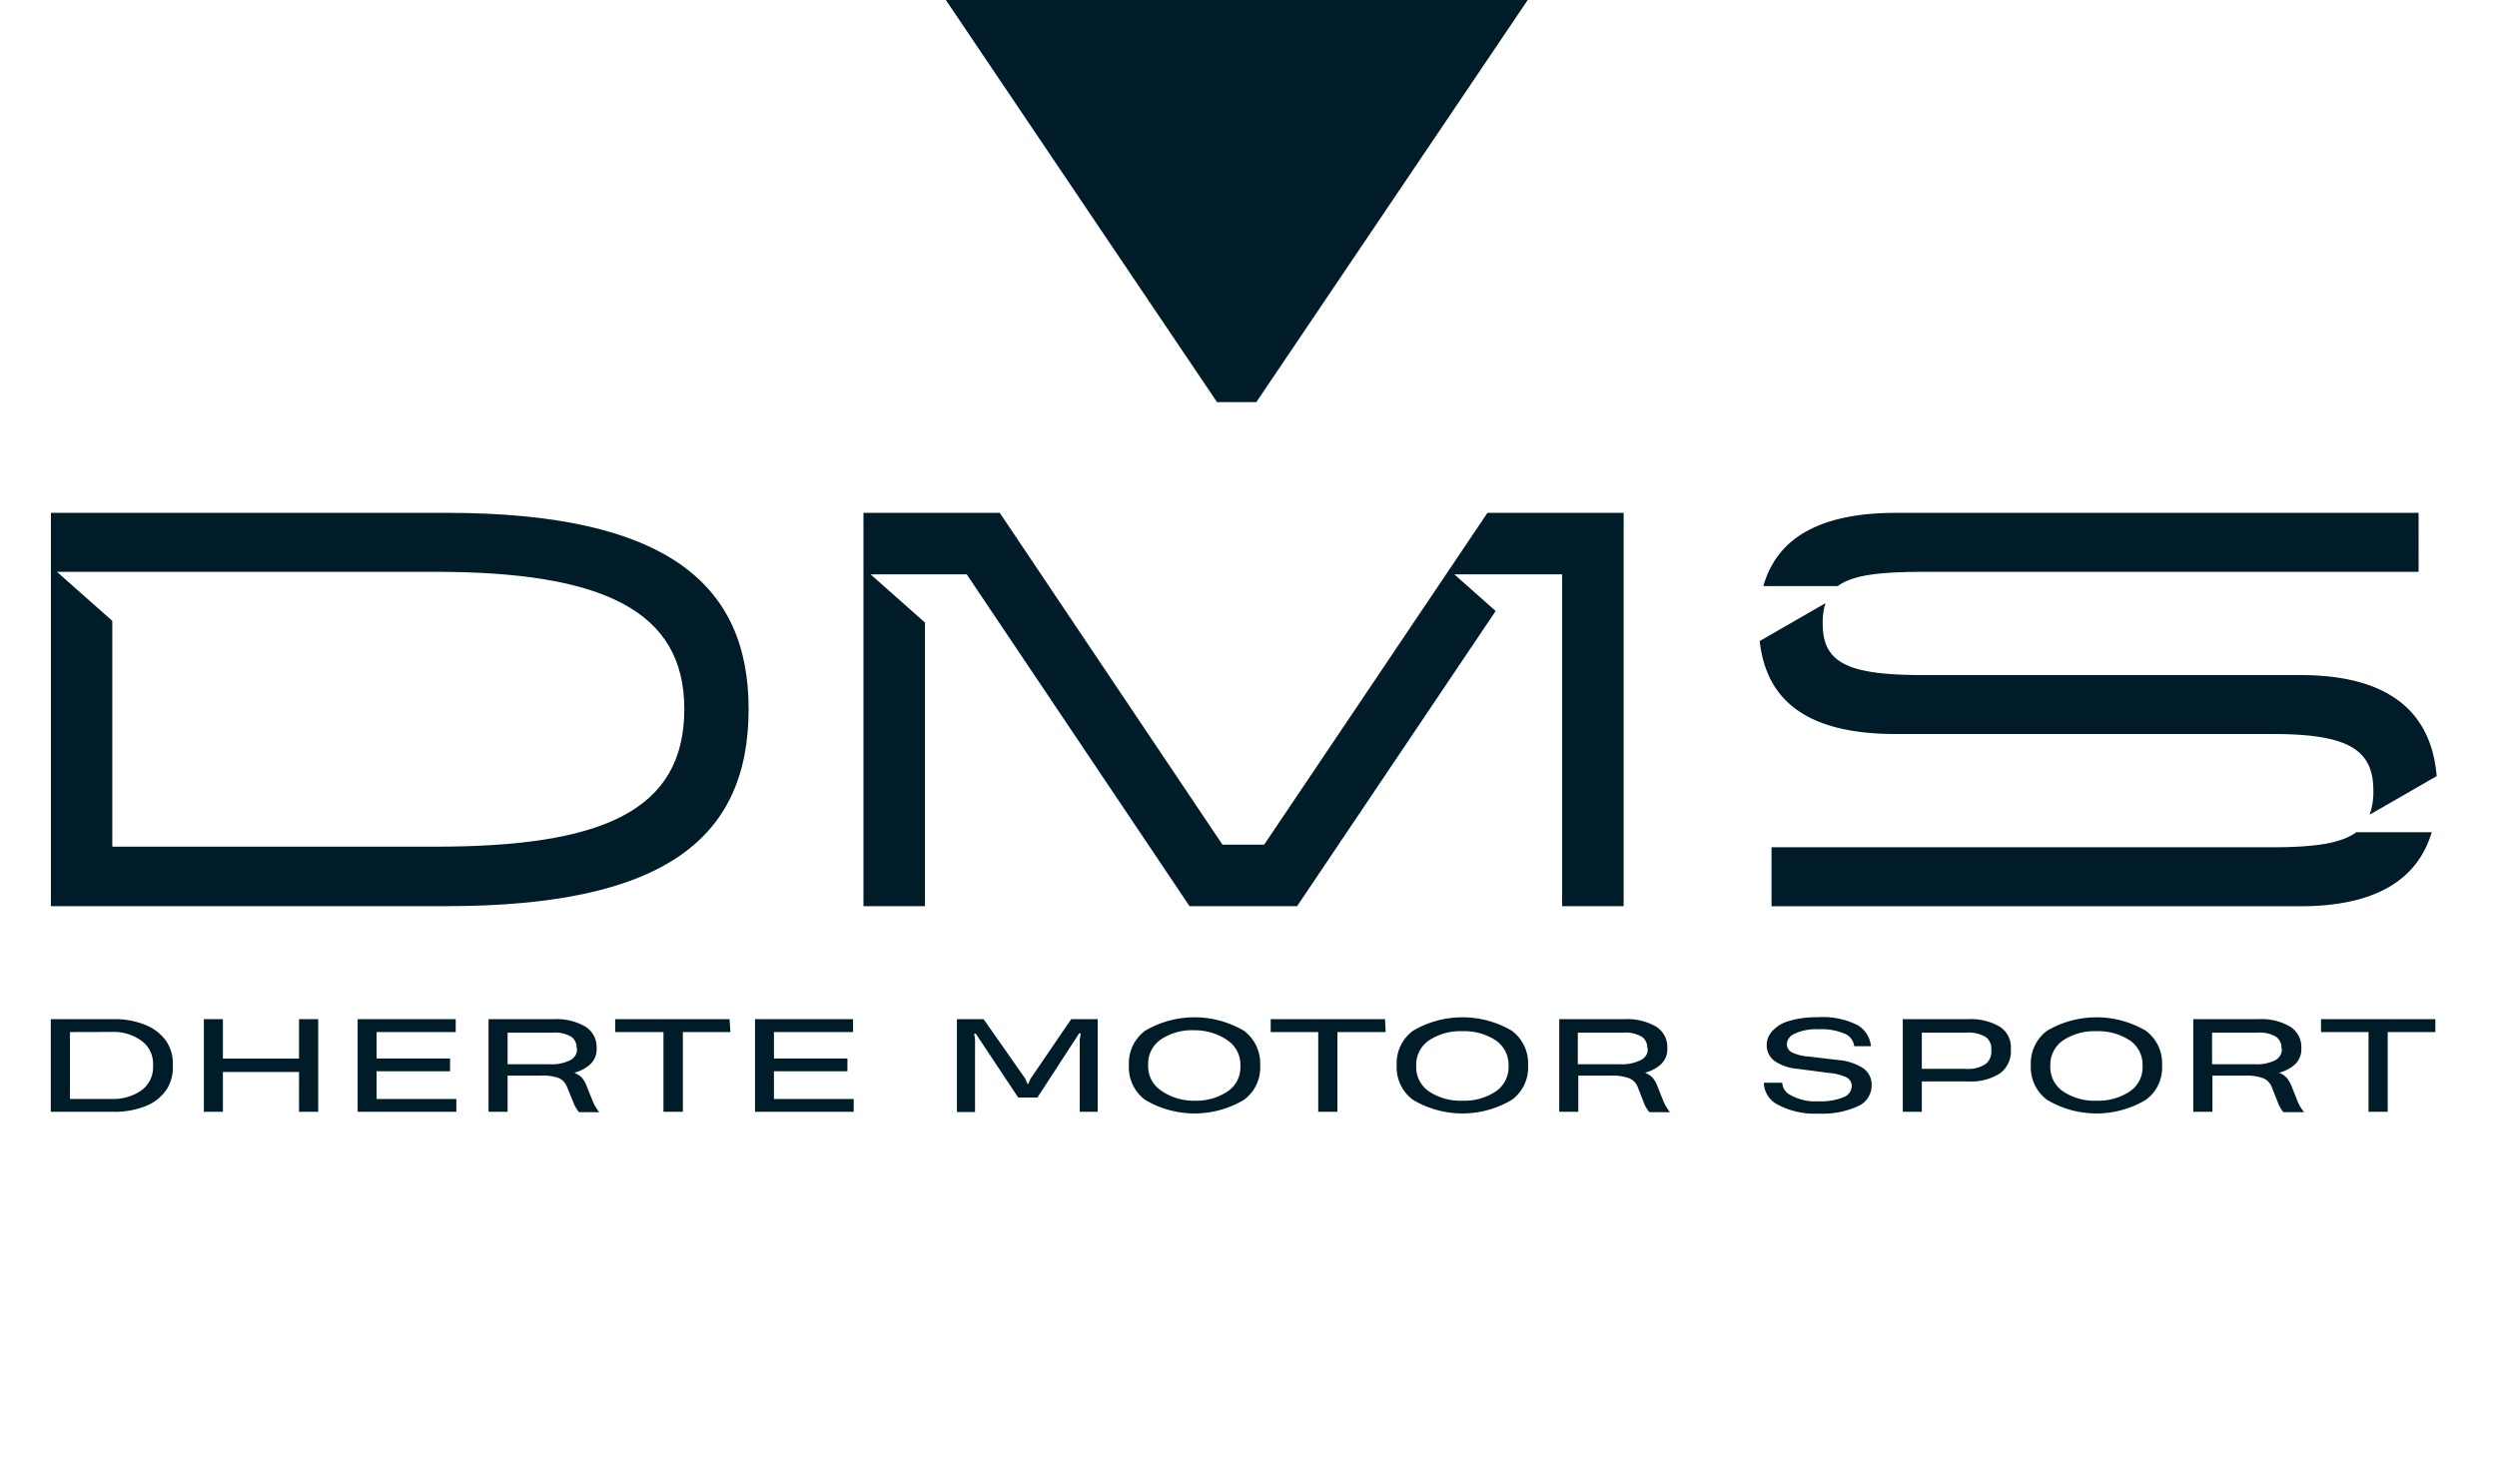 <svg viewBox="0 0 207 123" xmlns="http://www.w3.org/2000/svg"><path d="m-537-18h1950v992h-1950z" fill="#fff"/><g fill="#001c29"><path d="m128.78-3.16-24.63 36.5h-3.26l-24.61-36.5z"/><path d="m4.21 92.18v-7.68h5.17a6.76 6.76 0 0 1 2.78.52 3.88 3.88 0 0 1 1.64 1.33 3.31 3.31 0 0 1 .53 1.83v.33a3.34 3.34 0 0 1 -.5 1.79 3.7 3.7 0 0 1 -1.61 1.35 6.91 6.91 0 0 1 -2.84.53zm1.59-6.61v5.55h3.48a4.15 4.15 0 0 0 2.41-.69 2.37 2.37 0 0 0 1-2v-.22a2.36 2.36 0 0 0 -.91-1.88 3.93 3.93 0 0 0 -2.53-.77z"/><path d="m18.48 92.18h-1.58v-7.68h1.58v3.27h6.31v-3.27h1.59v7.68h-1.59v-3.3h-6.31z"/><path d="m37.83 92.18h-8.18v-7.68h8.13v1.07h-6.56v2.19h6.09v1.06h-6.09v2.3h6.61z"/><path d="m44.8 89.18h-2.72v3h-1.58v-7.68h5.4a4.79 4.79 0 0 1 2.65.63 2 2 0 0 1 .91 1.75v.12a1.65 1.65 0 0 1 -.55 1.26 3.11 3.11 0 0 1 -1.3.68 1.8 1.8 0 0 1 .64.43 2.36 2.36 0 0 1 .39.69l.44 1.1a3.76 3.76 0 0 0 .6 1.05h-1.68a2.84 2.84 0 0 1 -.48-.84l-.52-1.26a1.27 1.27 0 0 0 -.74-.75 4 4 0 0 0 -1.46-.18zm3-2.26a1.11 1.11 0 0 0 -.41-.94 2.59 2.59 0 0 0 -1.55-.36h-3.76v2.62h3.58a3.31 3.31 0 0 0 1.57-.32 1 1 0 0 0 .6-1z"/><path d="m60.55 85.57h-3.94v6.61h-1.61v-6.61h-4v-1.07h9.48z"/><path d="m70.77 92.18h-8.18v-7.68h8.13v1.07h-6.56v2.19h6.09v1.06h-6.09v2.3h6.61z"/><path d="m91 92.18h-1.49v-6l.08-.5h-.13l-3.46 5.32h-1.59l-3.52-5.3h-.13l.07.5v6h-1.5v-7.7h2.21l3.46 4.94.18.43h.06l.19-.43 3.37-4.94h2.2z"/><path d="m93.58 88.5v-.31a3.37 3.37 0 0 1 1.35-2.73 8.08 8.08 0 0 1 8.19 0 3.36 3.36 0 0 1 1.35 2.72v.31a3.3 3.3 0 0 1 -1.35 2.7 8 8 0 0 1 -8.19 0 3.36 3.36 0 0 1 -1.35-2.69zm5.42 2.76a4.69 4.69 0 0 0 2.77-.77 2.4 2.4 0 0 0 1.06-2v-.23a2.44 2.44 0 0 0 -1.06-2 4.76 4.76 0 0 0 -2.77-.84 4.66 4.66 0 0 0 -2.76.76 2.44 2.44 0 0 0 -1.06 2v.23a2.41 2.41 0 0 0 1.06 2 4.66 4.66 0 0 0 2.76.85z"/><path d="m114.87 85.57h-4v6.61h-1.59v-6.61h-3.94v-1.07h9.48z"/><path d="m115.78 88.5v-.31a3.35 3.35 0 0 1 1.36-2.73 8.08 8.08 0 0 1 8.19 0 3.36 3.36 0 0 1 1.35 2.72v.31a3.3 3.3 0 0 1 -1.35 2.7 8 8 0 0 1 -8.19 0 3.34 3.34 0 0 1 -1.36-2.69zm5.45 2.76a4.69 4.69 0 0 0 2.77-.77 2.43 2.43 0 0 0 1.06-2v-.23a2.46 2.46 0 0 0 -1.06-2 4.76 4.76 0 0 0 -2.77-.76 4.71 4.71 0 0 0 -2.77.76 2.46 2.46 0 0 0 -1.06 2v.23a2.43 2.43 0 0 0 1.06 2 4.71 4.71 0 0 0 2.77.77z"/><path d="m133.56 89.18h-2.72v3h-1.58v-7.68h5.4a4.79 4.79 0 0 1 2.65.63 2 2 0 0 1 .91 1.75v.12a1.65 1.65 0 0 1 -.55 1.26 3.11 3.11 0 0 1 -1.3.68 1.71 1.71 0 0 1 .64.43 2.36 2.36 0 0 1 .39.69l.44 1.1a3.76 3.76 0 0 0 .6 1.05h-1.71a2.84 2.84 0 0 1 -.48-.84l-.48-1.23a1.27 1.27 0 0 0 -.74-.75 4 4 0 0 0 -1.47-.21zm3-2.26a1.12 1.12 0 0 0 -.42-.94 2.59 2.59 0 0 0 -1.55-.36h-3.79v2.62h3.58a3.31 3.31 0 0 0 1.57-.32 1 1 0 0 0 .65-1z"/><path d="m155.16 90a1.89 1.89 0 0 1 -1.16 1.73 7.09 7.09 0 0 1 -3.22.6 6.54 6.54 0 0 1 -3.42-.75 2.1 2.1 0 0 1 -1.14-1.81h1.53a1.18 1.18 0 0 0 .64 1 4.18 4.18 0 0 0 2.37.54 4.93 4.93 0 0 0 2.09-.35 1 1 0 0 0 .66-.92.81.81 0 0 0 -.52-.75 4.29 4.29 0 0 0 -1.36-.33l-2.6-.34a4 4 0 0 1 -1.89-.63 1.61 1.61 0 0 1 -.68-1.36 1.68 1.68 0 0 1 .41-1.08 2.87 2.87 0 0 1 1.34-.87 7.85 7.85 0 0 1 2.47-.34 6.39 6.39 0 0 1 3.32.66 2.25 2.25 0 0 1 1.1 1.74h-1.39a1.28 1.28 0 0 0 -.71-1 4.86 4.86 0 0 0 -2.26-.4 4.17 4.17 0 0 0 -2.06.41 1 1 0 0 0 -.55.79.77.77 0 0 0 .45.73 3.85 3.85 0 0 0 1.37.33l2.45.29a4.47 4.47 0 0 1 2 .64 1.67 1.67 0 0 1 .76 1.47z"/><path d="m166.7 86.88v.18a2.27 2.27 0 0 1 -.88 1.92 4.42 4.42 0 0 1 -2.67.68h-3.83v2.52h-1.58v-7.68h5.41a4.78 4.78 0 0 1 2.64.63 2 2 0 0 1 .91 1.75zm-1.62.21v-.09a1.18 1.18 0 0 0 -.44-1 2.72 2.72 0 0 0 -1.63-.38h-3.69v3h3.61a2.66 2.66 0 0 0 1.69-.41 1.3 1.3 0 0 0 .46-1.09z"/><path d="m168.35 88.5v-.31a3.37 3.37 0 0 1 1.35-2.73 8.08 8.08 0 0 1 8.19 0 3.36 3.36 0 0 1 1.35 2.72v.31a3.3 3.3 0 0 1 -1.35 2.7 8 8 0 0 1 -8.19 0 3.36 3.36 0 0 1 -1.35-2.69zm5.44 2.76a4.69 4.69 0 0 0 2.77-.77 2.4 2.4 0 0 0 1.06-2v-.23a2.44 2.44 0 0 0 -1.06-2 4.76 4.76 0 0 0 -2.77-.76 4.66 4.66 0 0 0 -2.76.76 2.44 2.44 0 0 0 -1.06 2v.23a2.41 2.41 0 0 0 1.06 2 4.66 4.66 0 0 0 2.76.77z"/><path d="m186.13 89.18h-2.72v3h-1.59v-7.68h5.41a4.73 4.73 0 0 1 2.64.63 2 2 0 0 1 .91 1.75v.12a1.68 1.68 0 0 1 -.54 1.26 3.09 3.09 0 0 1 -1.31.68 1.71 1.71 0 0 1 .64.43 2.37 2.37 0 0 1 .4.69l.44 1.1a3.53 3.53 0 0 0 .6 1.05h-1.72a2.83 2.83 0 0 1 -.47-.84l-.49-1.23a1.26 1.26 0 0 0 -.73-.75 4.06 4.06 0 0 0 -1.47-.21zm3-2.26a1.09 1.09 0 0 0 -.42-.94 2.55 2.55 0 0 0 -1.55-.36h-3.78v2.62h3.62a3.33 3.33 0 0 0 1.58-.32 1 1 0 0 0 .58-1z"/><path d="m201.89 85.57h-3.95v6.61h-1.59v-6.61h-3.94v-1.07h9.48z"/><path d="m37 42.52h-32.78v32.61h32.78c18.22 0 25.06-5.71 25.06-16.35 0-10.31-6.76-16.26-25.06-16.26m-.9 4.89c13.78 0 20.63 3.18 20.63 11.37 0 8.48-6.85 11.42-20.63 11.42h-26.79v-18.72l-4.59-4.07z"/><path d="m152.35 48.59c1.21-.9 3.41-1.18 7.07-1.18h41.08v-4.89h-43.32c-6.39 0-9.88 2.13-11 6.07z"/><path d="m195.34 69c-1.25.91-3.41 1.25-6.9 1.25h-41.58v4.89h43.82c6.31 0 9.75-2.24 10.91-6.14z"/><path d="m157.18 60.86h31.3c6.27 0 8.27 1.35 8.27 4.69a5.68 5.68 0 0 1 -.31 2l5.56-3.2c-.44-5.24-3.85-8.38-11.32-8.38h-31.3c-6.32 0-8.28-1.06-8.28-4.28a5.29 5.29 0 0 1 .23-1.68l-5.45 3.14c.55 5 4 7.71 11.3 7.71"/><path d="m129.5 47.62v27.51h5.1v-32.61h-11.29l-18.51 27.51h-3.46l-18.46-27.51h-11.3v32.61h5.1v-23.51l-4.51-4h7.97l18.47 27.51h8.92l16.46-24.47-3.43-3.04z"/></g></svg>